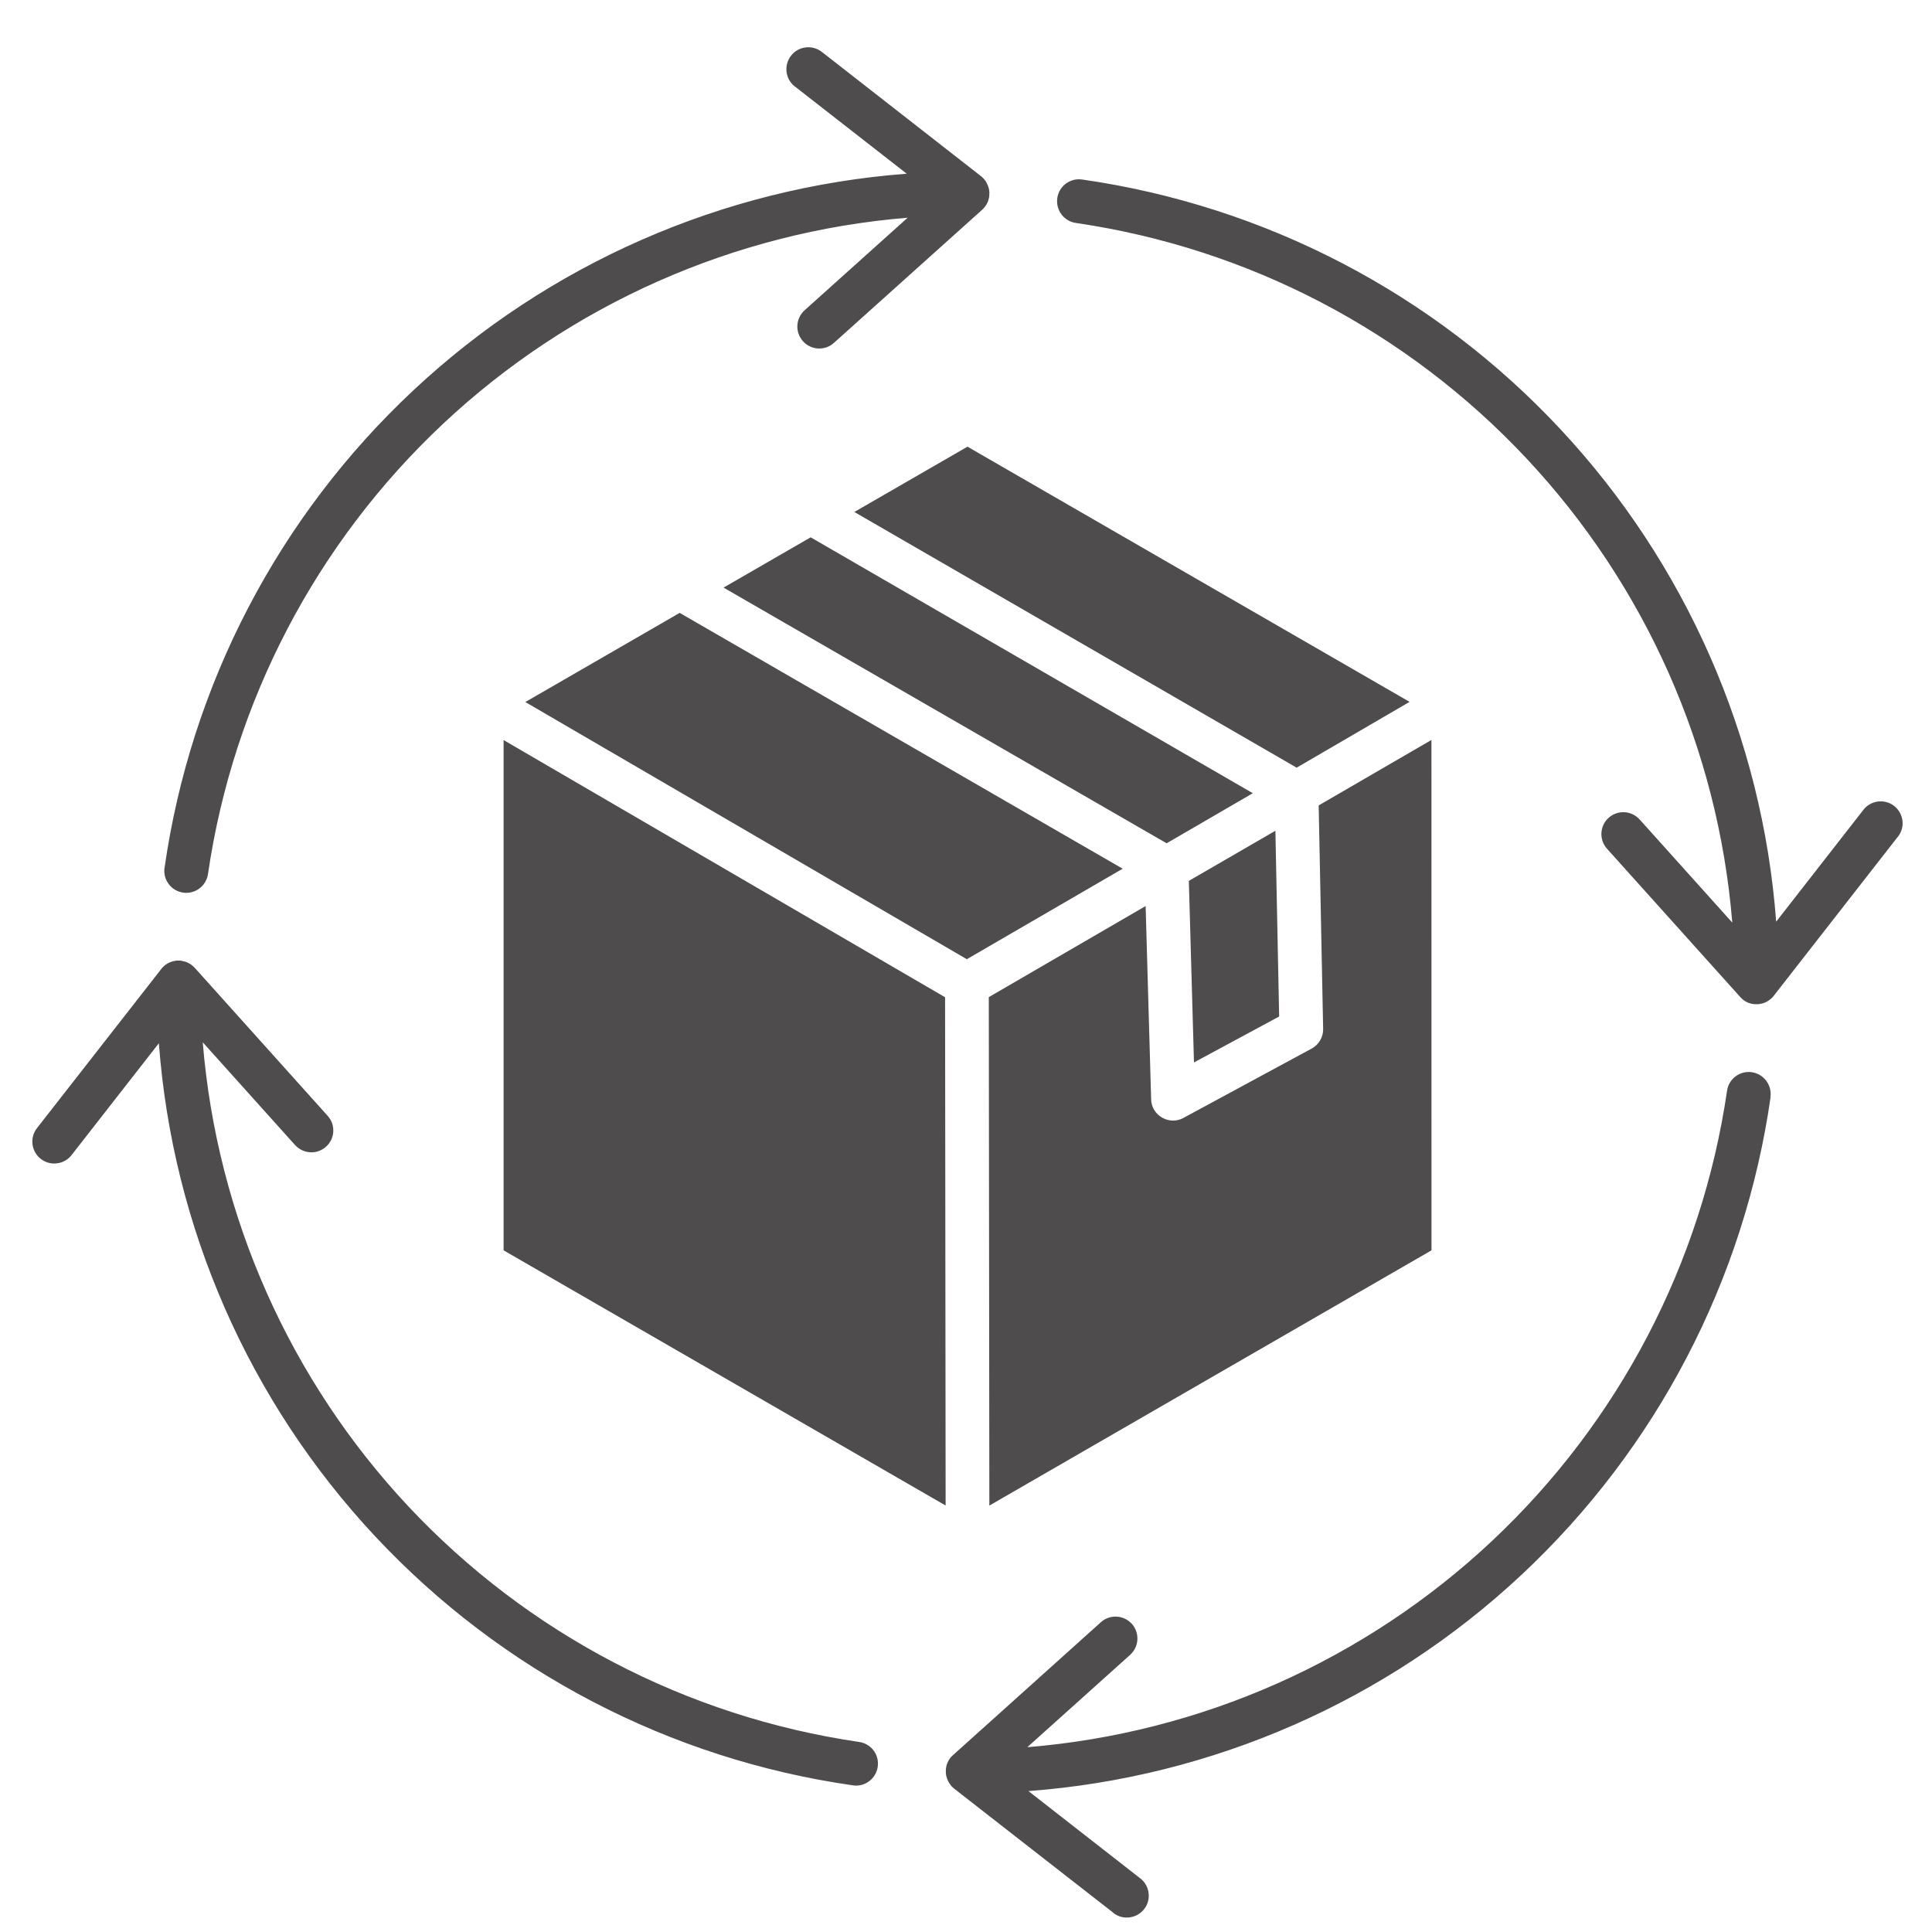 <svg width="35" height="35" viewBox="0 0 35 35" fill="none" xmlns="http://www.w3.org/2000/svg">
<path fill-rule="evenodd" clip-rule="evenodd" d="M2.981 15.722C3.455 12.408 5.046 9.354 7.491 7.069C9.936 4.782 13.088 3.399 16.426 3.147L14.399 1.566V1.567C14.226 1.432 14.195 1.182 14.331 1.008C14.466 0.835 14.715 0.806 14.888 0.94L17.771 3.191L17.774 3.193C17.781 3.199 17.788 3.206 17.795 3.211L17.806 3.223C17.816 3.231 17.824 3.242 17.833 3.252L17.836 3.255C17.843 3.265 17.851 3.274 17.857 3.284L17.864 3.295C17.869 3.304 17.873 3.312 17.878 3.32L17.883 3.333C17.887 3.341 17.892 3.35 17.894 3.358L17.9 3.372C17.903 3.381 17.905 3.389 17.908 3.397C17.911 3.406 17.911 3.407 17.913 3.413C17.914 3.418 17.917 3.429 17.918 3.438L17.921 3.455C17.921 3.463 17.921 3.471 17.924 3.48V3.492L17.922 3.503V3.52V3.538C17.922 3.544 17.919 3.557 17.919 3.565L17.917 3.58C17.914 3.591 17.911 3.603 17.908 3.614V3.621V3.619C17.9 3.646 17.889 3.671 17.876 3.695L17.87 3.705C17.865 3.713 17.861 3.721 17.855 3.73C17.85 3.738 17.85 3.738 17.845 3.742C17.843 3.747 17.836 3.755 17.83 3.762L17.819 3.774L17.795 3.798L15.107 6.212C14.944 6.359 14.692 6.345 14.547 6.182C14.4 6.02 14.413 5.768 14.576 5.621L16.443 3.944C13.297 4.201 10.331 5.517 8.029 7.675C5.728 9.835 4.224 12.71 3.768 15.833C3.74 16.028 3.572 16.174 3.375 16.175C3.357 16.175 3.337 16.174 3.319 16.171C3.214 16.155 3.119 16.101 3.057 16.016C2.992 15.932 2.966 15.826 2.98 15.722L2.981 15.722ZM32.073 19.874C32.104 19.657 31.953 19.456 31.736 19.424C31.519 19.393 31.317 19.544 31.287 19.761C30.83 22.884 29.328 25.759 27.026 27.919C24.723 30.079 21.758 31.395 18.611 31.652L20.479 29.974V29.973C20.637 29.826 20.648 29.579 20.505 29.418C20.359 29.258 20.113 29.241 19.95 29.382L17.263 31.797L17.256 31.803C17.251 31.809 17.244 31.814 17.238 31.821L17.227 31.832L17.21 31.853L17.202 31.866C17.196 31.874 17.191 31.883 17.185 31.891L17.18 31.899H17.182C17.168 31.923 17.157 31.948 17.149 31.975V31.979C17.146 31.992 17.143 32.004 17.14 32.017L17.139 32.029C17.136 32.039 17.135 32.047 17.135 32.057V32.074V32.092V32.117C17.135 32.126 17.136 32.134 17.138 32.142L17.14 32.158C17.14 32.166 17.143 32.176 17.146 32.184L17.15 32.198C17.153 32.207 17.156 32.217 17.159 32.225L17.164 32.237C17.167 32.247 17.171 32.256 17.175 32.264L17.181 32.275C17.186 32.284 17.191 32.292 17.196 32.302L17.202 32.31C17.209 32.321 17.217 32.333 17.226 32.344C17.234 32.355 17.244 32.365 17.254 32.374L17.263 32.383C17.27 32.39 17.277 32.395 17.286 32.402L17.288 32.405L20.172 34.654H20.169C20.239 34.709 20.324 34.74 20.414 34.738C20.583 34.738 20.734 34.631 20.79 34.47C20.844 34.311 20.791 34.132 20.658 34.029L18.631 32.447C21.969 32.197 25.122 30.814 27.566 28.527C30.011 26.24 31.602 23.187 32.076 19.874L32.073 19.874ZM34.315 14.601C34.233 14.536 34.127 14.508 34.022 14.52C33.919 14.533 33.822 14.587 33.758 14.67L32.177 16.697C31.927 13.36 30.543 10.207 28.256 7.762C25.97 5.317 22.917 3.726 19.603 3.252C19.385 3.221 19.184 3.372 19.154 3.589C19.123 3.807 19.274 4.008 19.49 4.039C22.614 4.495 25.489 5.997 27.649 8.3C29.808 10.602 31.125 13.568 31.382 16.714L29.704 14.846H29.703C29.556 14.682 29.306 14.669 29.142 14.815C28.979 14.962 28.966 15.213 29.113 15.376L31.527 18.063L31.534 18.07C31.54 18.076 31.545 18.081 31.551 18.087L31.563 18.098C31.569 18.104 31.575 18.108 31.581 18.114L31.594 18.123L31.615 18.137L31.628 18.144C31.636 18.15 31.644 18.153 31.653 18.157L31.664 18.163C31.674 18.167 31.683 18.171 31.693 18.174L31.692 18.172C31.695 18.174 31.698 18.175 31.7 18.175C31.711 18.179 31.721 18.182 31.732 18.185H31.739C31.751 18.188 31.762 18.189 31.774 18.191H31.781H31.78C31.794 18.192 31.806 18.192 31.82 18.192H31.836H31.847C31.855 18.192 31.864 18.192 31.872 18.189C31.881 18.186 31.883 18.189 31.887 18.186C31.893 18.183 31.906 18.183 31.914 18.181L31.928 18.178L31.954 18.169L31.967 18.165L31.994 18.153L32.005 18.147C32.013 18.143 32.023 18.137 32.031 18.132L32.04 18.126C32.051 18.119 32.062 18.111 32.072 18.102C32.083 18.094 32.093 18.084 32.103 18.075L32.111 18.066C32.118 18.059 32.124 18.052 32.13 18.044L32.133 18.04L34.383 15.156V15.158C34.448 15.075 34.478 14.969 34.465 14.866C34.451 14.761 34.398 14.666 34.314 14.6L34.315 14.601ZM0.739 20.994C0.821 21.06 0.928 21.089 1.032 21.075C1.137 21.063 1.232 21.008 1.296 20.926L2.878 18.899C3.128 22.236 4.511 25.389 6.798 27.834C9.085 30.279 12.137 31.87 15.451 32.343C15.469 32.346 15.489 32.348 15.507 32.348C15.716 32.348 15.89 32.186 15.904 31.977C15.919 31.769 15.77 31.586 15.563 31.557C12.439 31.1 9.564 29.597 7.404 27.296C5.246 24.994 3.93 22.028 3.673 18.882L5.351 20.75H5.352C5.5 20.907 5.746 20.919 5.907 20.773C6.067 20.63 6.083 20.384 5.941 20.22L3.529 17.534L3.505 17.51L3.492 17.499L3.473 17.483L3.46 17.474C3.452 17.468 3.444 17.462 3.435 17.458L3.425 17.453C3.402 17.439 3.377 17.427 3.35 17.419H3.344C3.333 17.416 3.321 17.413 3.309 17.411L3.297 17.407C3.289 17.407 3.279 17.404 3.27 17.402C3.262 17.401 3.258 17.402 3.252 17.402H3.208C3.199 17.402 3.191 17.402 3.184 17.405C3.177 17.405 3.171 17.407 3.166 17.408L3.14 17.413V17.412C3.136 17.413 3.131 17.415 3.126 17.416C3.118 17.419 3.11 17.422 3.101 17.425L3.087 17.43C3.079 17.433 3.071 17.437 3.062 17.441L3.05 17.447C3.041 17.451 3.033 17.457 3.024 17.461L3.013 17.468C3.004 17.475 2.994 17.482 2.984 17.49L2.981 17.493C2.97 17.502 2.96 17.511 2.952 17.521L2.95 17.52C2.948 17.523 2.943 17.525 2.942 17.529C2.935 17.536 2.929 17.543 2.924 17.55L2.921 17.555L0.67 20.437C0.535 20.61 0.566 20.86 0.739 20.994ZM15.479 9.276L23.49 13.907L25.536 12.715L17.527 8.092L15.479 9.274L15.479 9.276ZM23.105 15.05L23.173 18.415L21.63 19.247L21.537 15.958L23.105 15.05ZM20.341 15.739L12.313 11.103L9.517 12.718L17.515 17.377L20.341 15.736V15.739ZM21.131 15.279L22.696 14.37L14.686 9.734L13.108 10.645L21.133 15.276L21.131 15.279ZM9.123 22.651L17.131 27.274L17.121 18.066L9.123 13.407L9.123 22.651ZM25.933 22.651L25.932 13.405L23.889 14.591L23.97 18.639V18.64C23.973 18.788 23.892 18.926 23.762 18.996L21.439 20.252V20.253C21.317 20.319 21.171 20.316 21.052 20.246C20.932 20.178 20.856 20.052 20.854 19.915L20.754 16.414L17.913 18.064L17.923 27.275L25.933 22.651Z" fill="#4E4C4D"/>
</svg>
